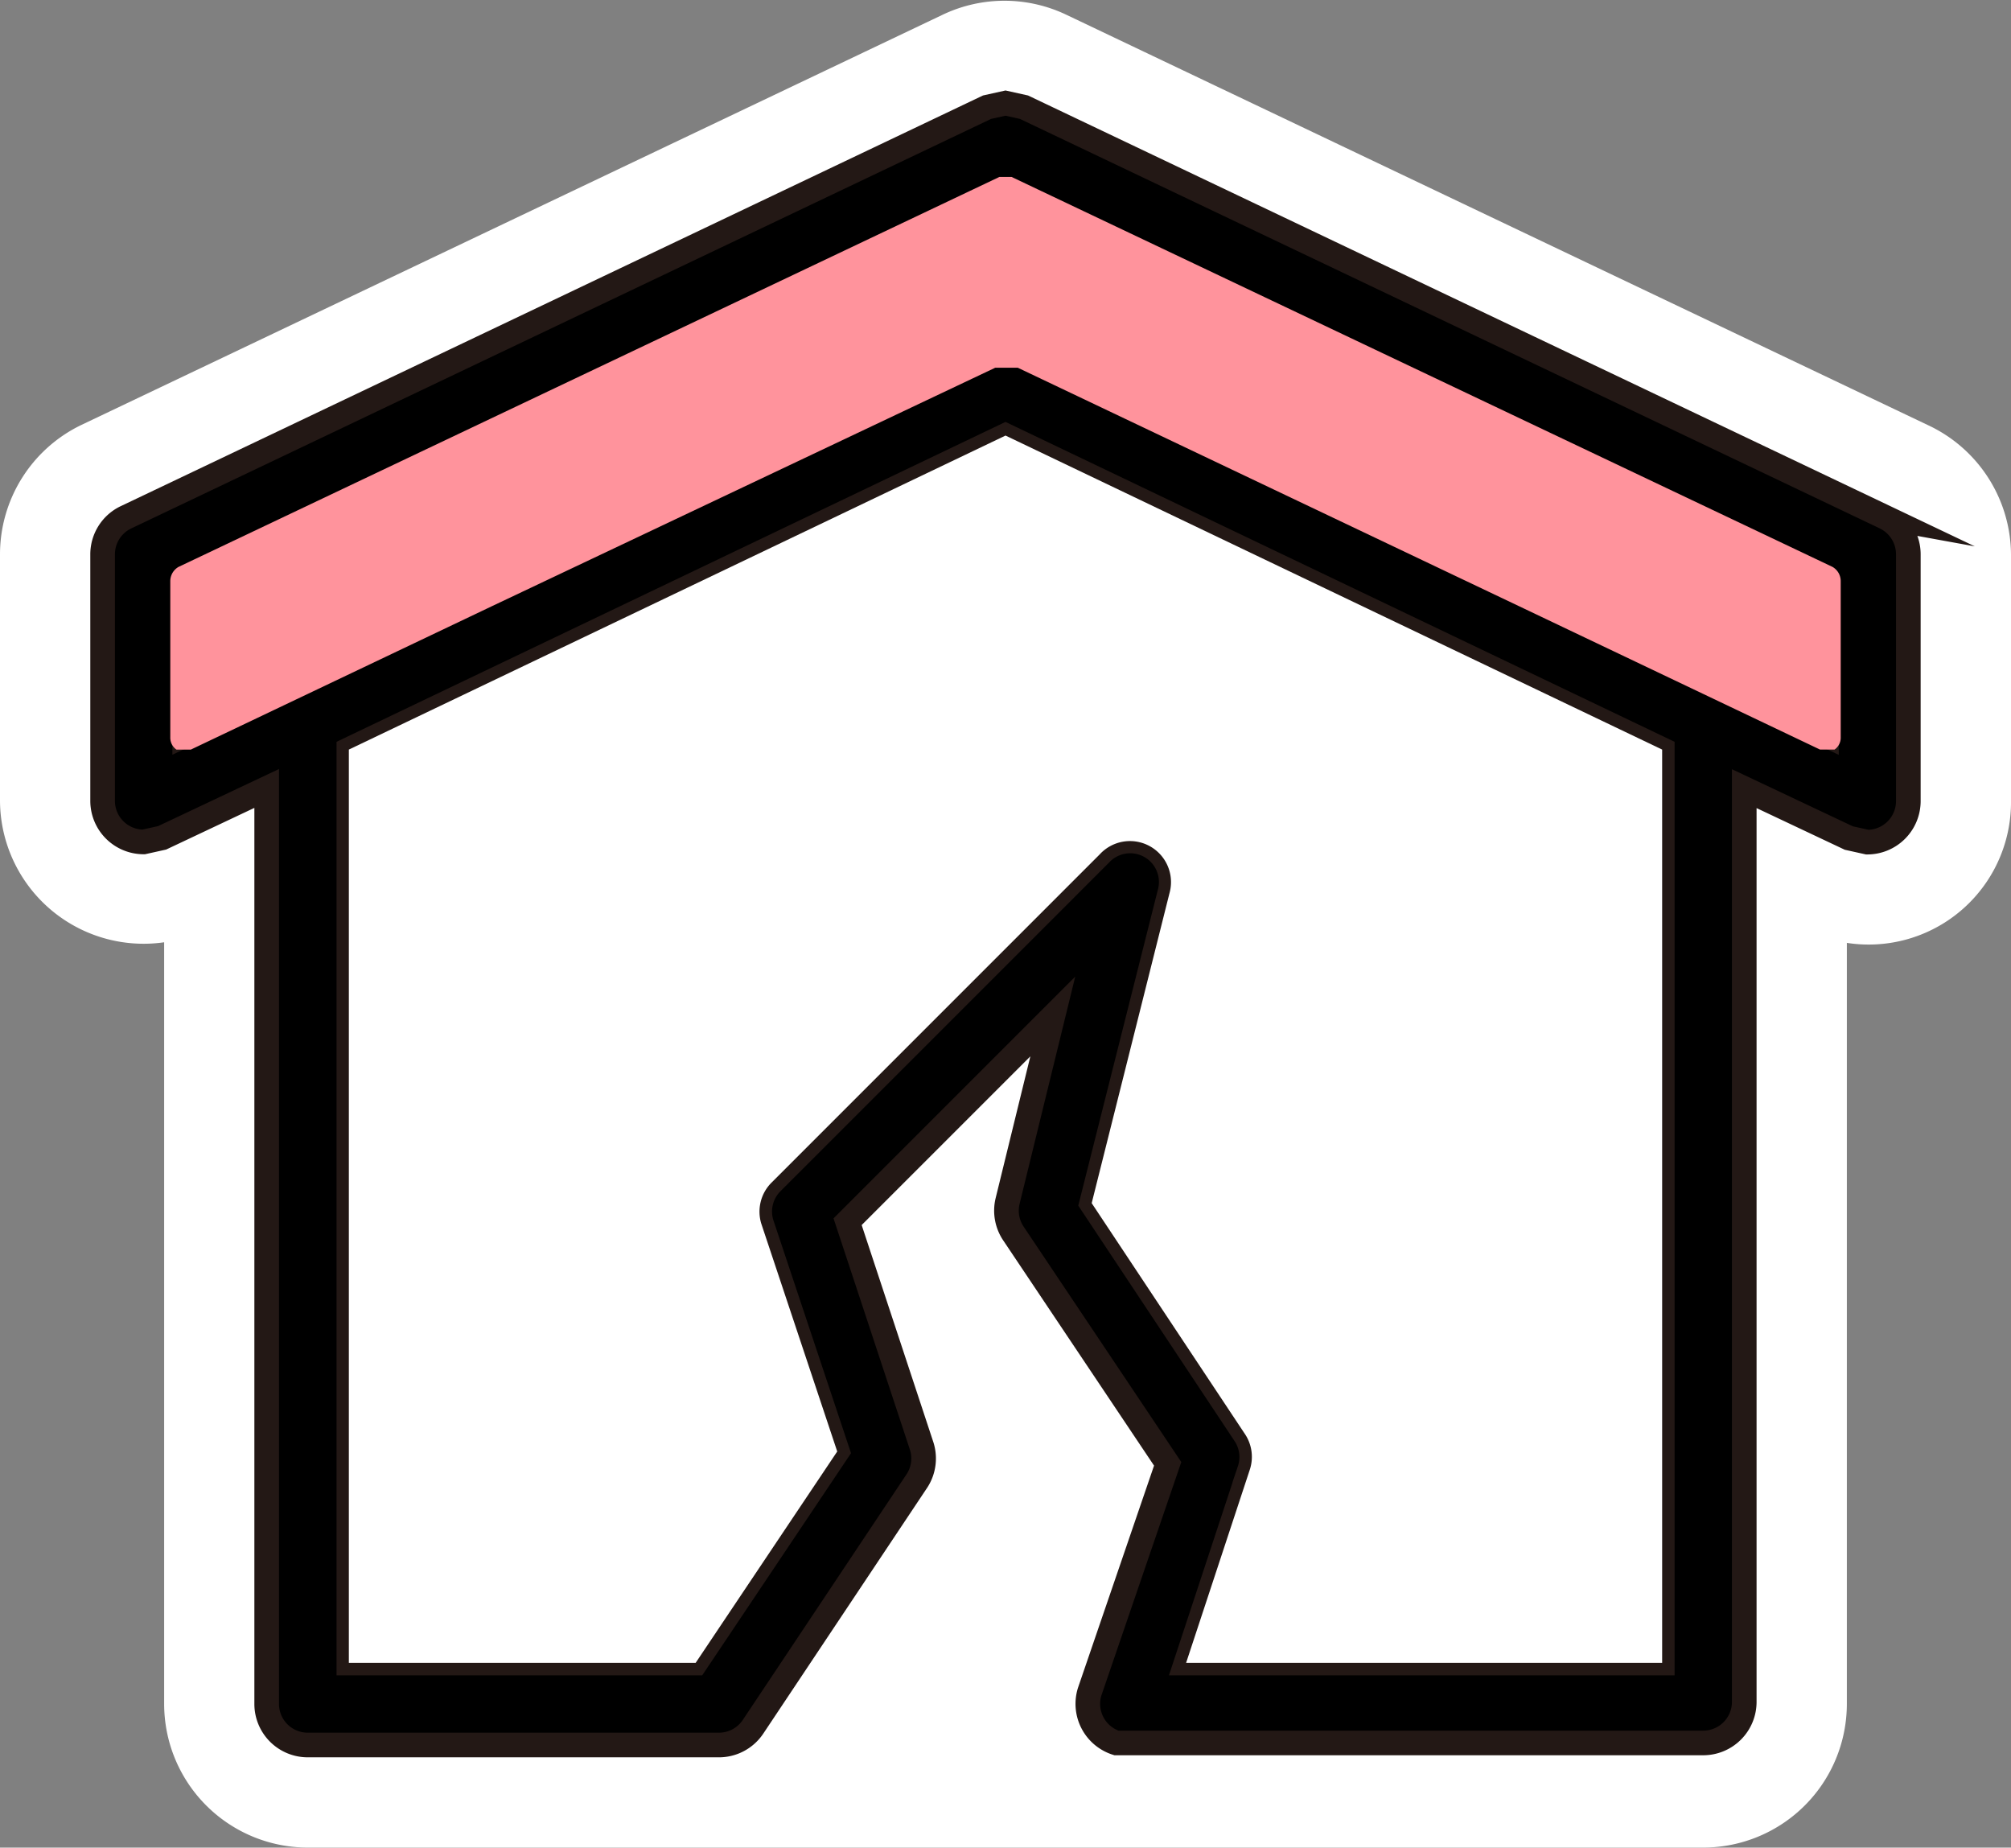 <svg xmlns="http://www.w3.org/2000/svg" width="69.239" height="63.603" viewBox="0 0 69.239 63.603">
  <rect x="0" y="0" width="69.239" height="63.603" fill="#808080" stroke="none"/>
  <g id="アートワーク_33" data-name="アートワーク 33" transform="translate(34.62 31.814)">
    <g id="グループ_12524" data-name="グループ 12524" transform="translate(-33.207 -30.375)">
      <path id="パス_348238" data-name="パス 348238" d="M66.364,16.488,36.69,2.357a3.533,3.533,0,0,0-3.038,0L3.978,16.488A3.533,3.533,0,0,0,2,19.667v8.478a3.533,3.533,0,0,0,5.016,3.179l.636-.283v28.19a3.533,3.533,0,0,0,3.533,3.533H59.228a3.533,3.533,0,0,0,3.533-3.533V31.042l.636.283a3.487,3.487,0,0,0,5.016-3.179V19.667a3.533,3.533,0,0,0-2.049-3.179Zm-.071,11.658a1.413,1.413,0,0,1-1.413,1.413l-.636-.141-3.6-1.7V59.232a1.413,1.413,0,0,1-1.413,1.413H39.022a1.413,1.413,0,0,1-.918-1.766l2.614-7.842-5.3-7.984a1.413,1.413,0,0,1-.212-1.13l1.625-6.359-7.065,7.065,2.543,7.63a1.413,1.413,0,0,1-.141,1.2l-5.652,8.478a1.413,1.413,0,0,1-1.2.707H11.185a1.413,1.413,0,0,1-1.413-1.413V27.722l-3.6,1.7-.636.141h0A1.413,1.413,0,0,1,4.12,28.145V19.667A1.413,1.413,0,0,1,4.9,18.4L34.571,4.265l.636-.141.636.141L65.516,18.4a1.413,1.413,0,0,1,.777,1.272Z" transform="translate(-2 -2.014)" fill="#fff" stroke="#fff" stroke-miterlimit="10" stroke-width="2.826"/>
      <path id="パス_348239" data-name="パス 348239" d="M66.4,19.272,36.723,5.141,36.087,5l-.636.141L5.777,19.272A1.413,1.413,0,0,0,5,20.543v8.478a1.413,1.413,0,0,0,1.413,1.413h0l.636-.141,3.6-1.7V60.109a1.413,1.413,0,0,0,1.413,1.413H26.2a1.413,1.413,0,0,0,1.2-.636l5.652-8.478a1.413,1.413,0,0,0,.141-1.2l-2.543-7.7,7.065-7.065L36.158,42.8a1.413,1.413,0,0,0,.212,1.13l5.3,7.913-2.685,7.842a1.413,1.413,0,0,0,.918,1.766H60.109a1.413,1.413,0,0,0,1.413-1.413V28.6l3.6,1.7.636.141a1.413,1.413,0,0,0,1.413-1.413V20.543a1.413,1.413,0,0,0-.777-1.272ZM58.7,58.7H42.3l2.19-6.641a1.413,1.413,0,0,0-.141-1.2l-5.3-7.984L41.739,32.2a1.413,1.413,0,0,0-2.4-1.342l-11.3,11.3a1.413,1.413,0,0,0-.353,1.413l2.614,7.842L25.418,58.7H13.478V27.255l22.609-10.81L58.7,27.255Zm5.652-31.935L53.962,21.815l-17.239-8.2-.424-.141h-.424l-.424.141-17.239,8.2L7.826,26.761v-5.3L36.087,8.038,64.348,21.462Z" transform="translate(-2.88 -2.89)" stroke="#231815" stroke-miterlimit="10" stroke-width="0.848"/>
      <path id="パス_348240" data-name="パス 348240" d="M9,33.746,19.386,28.8,9,33.746Z" transform="translate(-4.054 -9.875)" fill="#633d25"/>
      <path id="パス_348241" data-name="パス 348241" d="M48.7,17Z" transform="translate(-15.705 -6.412)" fill="#633d25"/>
      <path id="パス_348242" data-name="パス 348242" d="M84.686,33.746h0L74.3,28.8Z" transform="translate(-23.218 -9.875)" fill="#633d25"/>
      <path id="パス_348243" data-name="パス 348243" d="M17,32.01V63.45H28.94l4.875-7.277L31.2,48.33a1.413,1.413,0,0,1,.353-1.413l11.3-11.3a1.413,1.413,0,0,1,2.4,1.342L42.576,47.624l5.3,7.984a1.413,1.413,0,0,1,.141,1.2l-2.19,6.641H62.217V32.01L39.609,21.2Z" transform="translate(-6.402 -7.645)" fill="#fff"/>
      <path id="パス_348244" data-name="パス 348244" d="M23.7,25.337l17.239-8.2L41.363,17l-.424.141Z" transform="translate(-8.368 -6.412)" fill="#f2aaa9"/>
      <path id="パス_348245" data-name="パス 348245" d="M49.3,17l.424.141,17.239,8.2-17.239-8.2Z" transform="translate(-15.882 -6.412)" fill="#f2aaa9"/>
      <path id="パス_348246" data-name="パス 348246" d="M9,22.695H9L37.261,9.2,65.522,22.695h0L37.261,9.2Z" transform="translate(-4.054 -4.123)" fill="#f2aaa9"/>
      <g id="グループ_12523" data-name="グループ 12523" transform="translate(4.451 4.653)">
        <path id="パス_348247" data-name="パス 348247" d="M65.4,28.217h-.141L37.638,15.005h-.989L9.024,28.217H8.741a.283.283,0,0,1-.141-.212v-5.37a.283.283,0,0,1,.141-.212L37,9h.212L65.475,22.424a.283.283,0,0,1,.141.212v5.37a.283.283,0,0,1-.141.212Z" transform="translate(-8.388 -8.717)" fill="#ff939c"/>
        <path id="パス_348248" data-name="パス 348248" d="M37.055,9.024,65.316,22.448v5.37L54.93,22.872l-17.239-8.2-.424-.141h-.424l-.424.141-17.239,8.2L8.794,27.817v-5.3L37.055,9.095m0-.495h-.212L8.582,22.024a.565.565,0,0,0-.283.495v5.37a.5.5,0,0,0,.212.424h.495l10.386-4.946,17.31-8.2h.777l17.239,8.2L65.1,28.312H65.6a.5.5,0,0,0,.212-.424v-5.37a.565.565,0,0,0-.283-.495L37.267,8.6Z" transform="translate(-8.3 -8.6)" fill="#ff939c"/>
      </g>
    </g>
  </g>
</svg>

